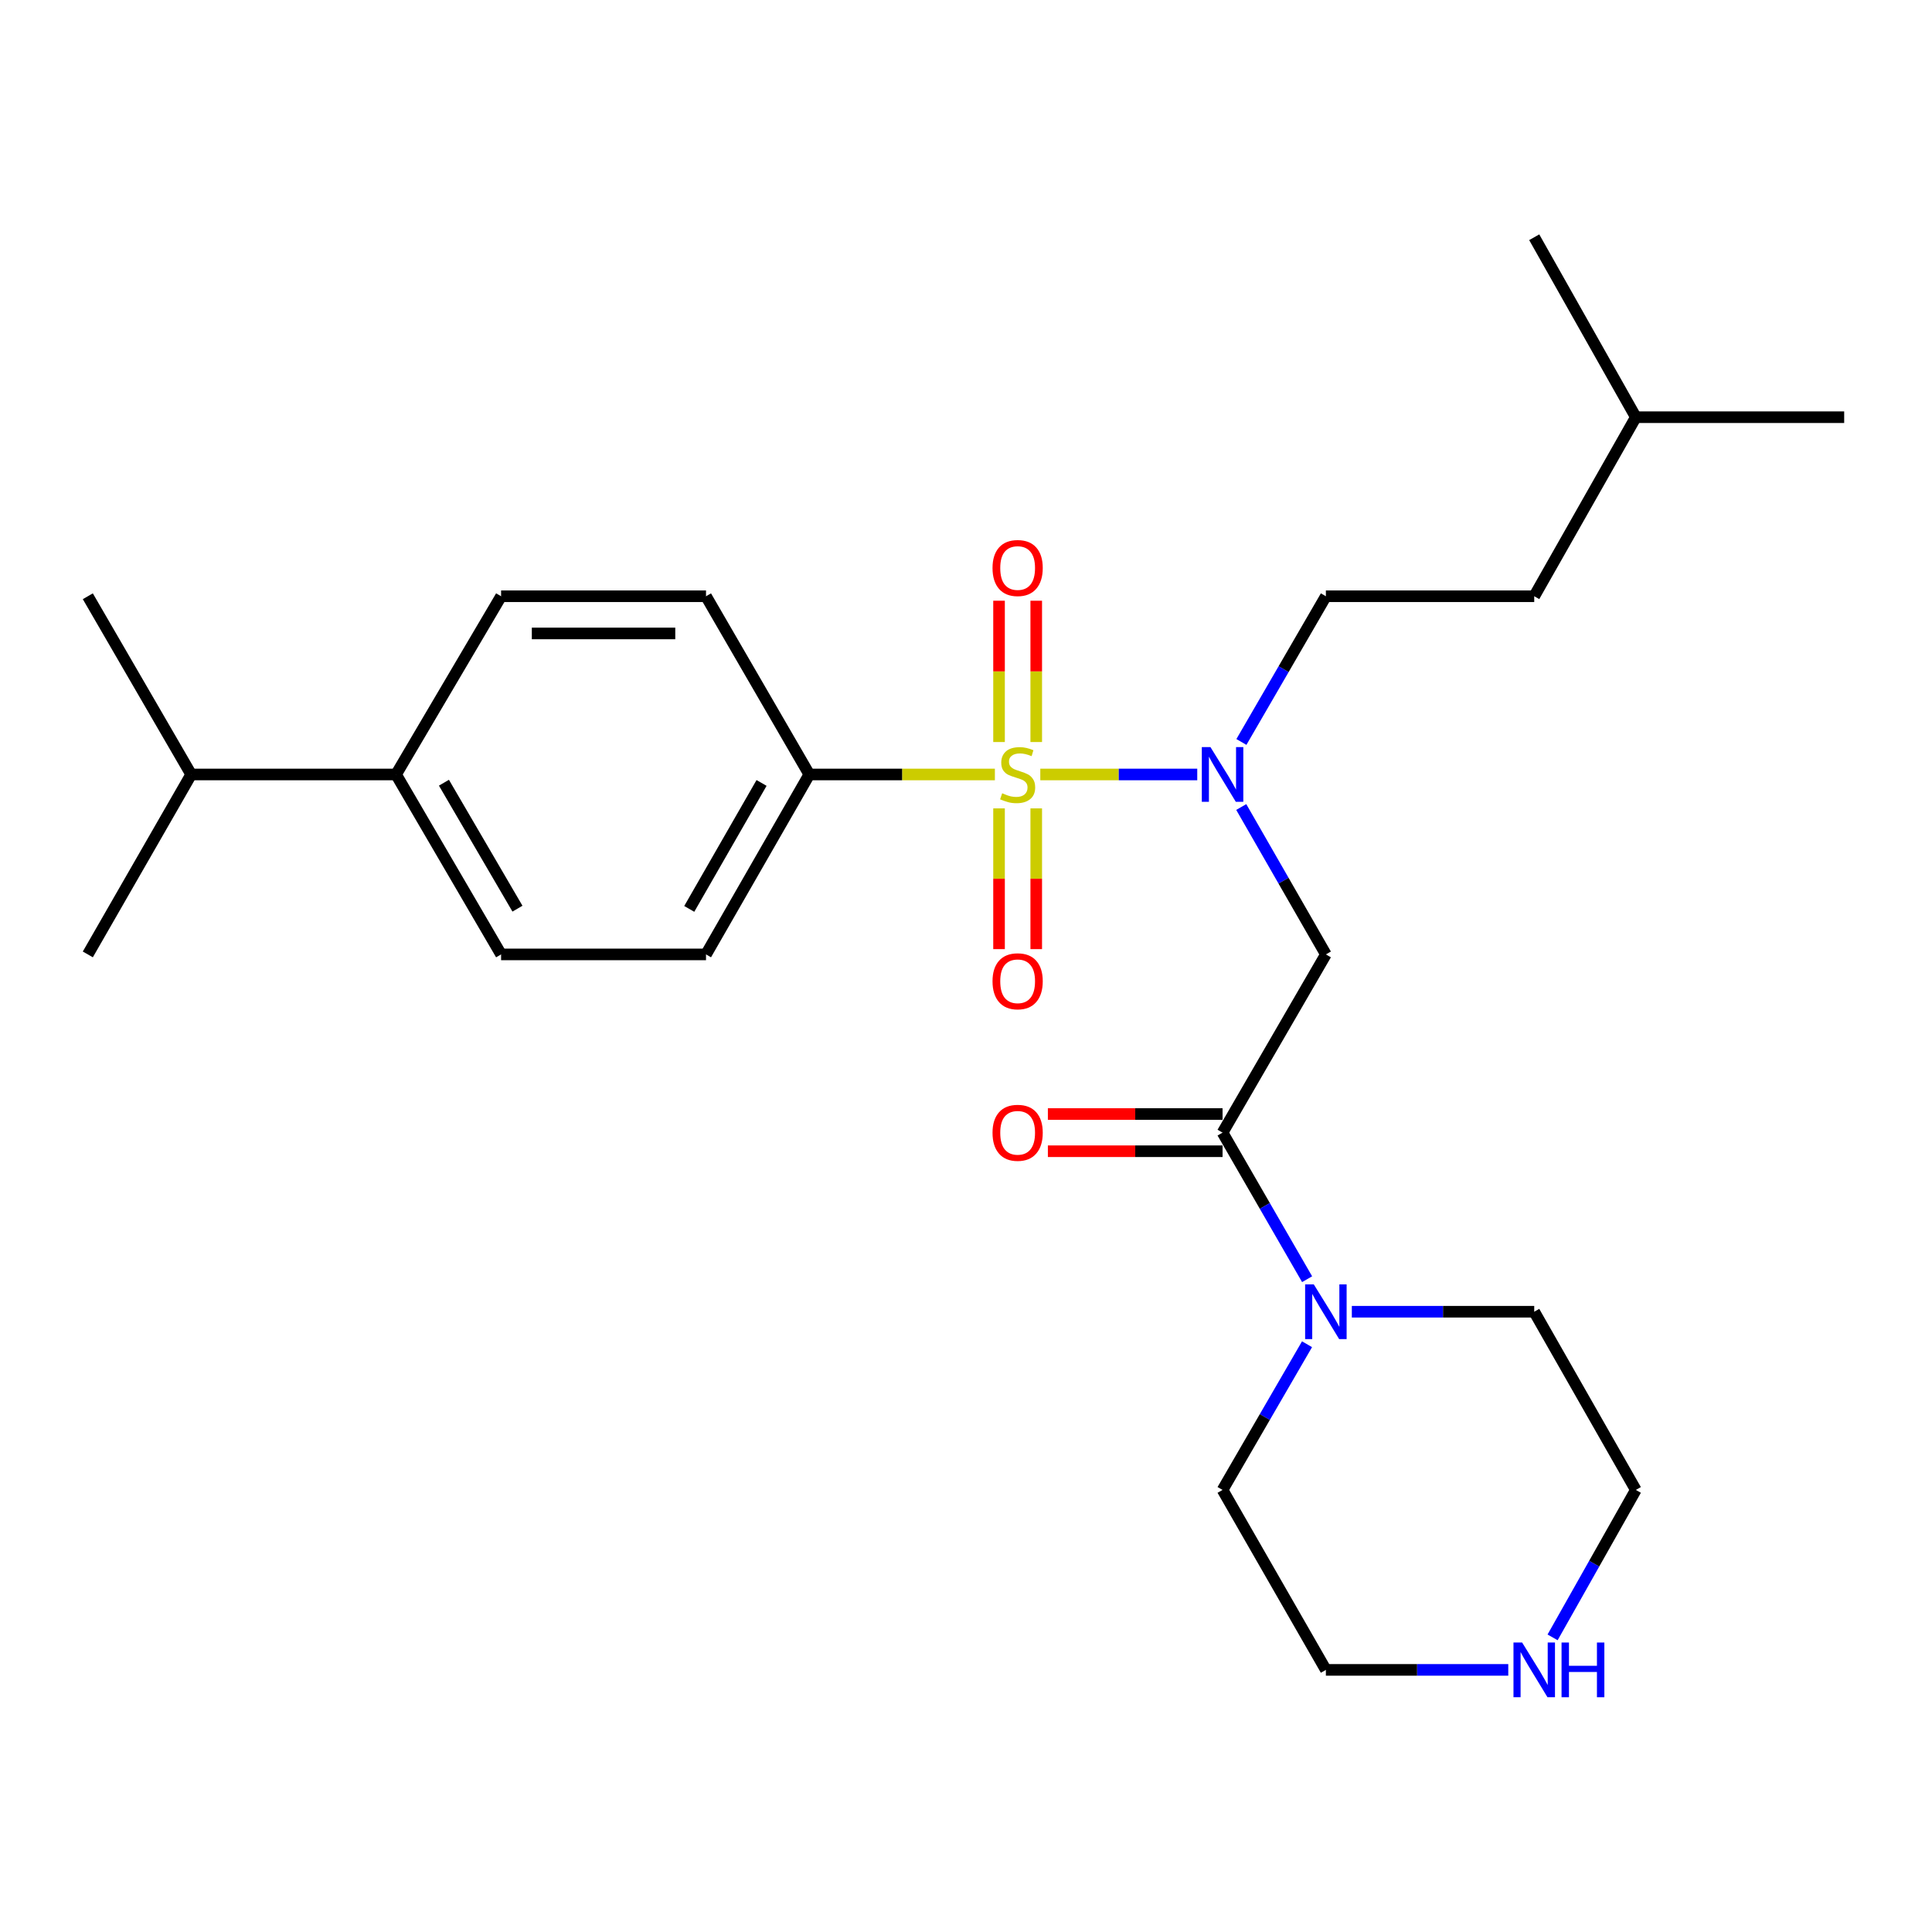 <?xml version='1.0' encoding='iso-8859-1'?>
<svg version='1.1' baseProfile='full'
              xmlns='http://www.w3.org/2000/svg'
                      xmlns:rdkit='http://www.rdkit.org/xml'
                      xmlns:xlink='http://www.w3.org/1999/xlink'
                  xml:space='preserve'
width='1000px' height='1000px' viewBox='0 0 1000 1000'>
<!-- END OF HEADER -->
<rect style='opacity:1.0;fill:#FFFFFF;stroke:none' width='1000' height='1000' x='0' y='0'> </rect>
<path class='bond-0' d='M 538.46,400.866 L 579.078,400.866' style='fill:none;fill-rule:evenodd;stroke:#CCCC00;stroke-width:6px;stroke-linecap:butt;stroke-linejoin:miter;stroke-opacity:1' />
<path class='bond-0' d='M 579.078,400.866 L 619.696,400.866' style='fill:none;fill-rule:evenodd;stroke:#0000FF;stroke-width:6px;stroke-linecap:butt;stroke-linejoin:miter;stroke-opacity:1' />
<path class='bond-4' d='M 514.952,400.866 L 466.924,400.866' style='fill:none;fill-rule:evenodd;stroke:#CCCC00;stroke-width:6px;stroke-linecap:butt;stroke-linejoin:miter;stroke-opacity:1' />
<path class='bond-4' d='M 466.924,400.866 L 418.896,400.866' style='fill:none;fill-rule:evenodd;stroke:#000000;stroke-width:6px;stroke-linecap:butt;stroke-linejoin:miter;stroke-opacity:1' />
<path class='bond-5' d='M 536.354,384.073 L 536.354,347.505' style='fill:none;fill-rule:evenodd;stroke:#CCCC00;stroke-width:6px;stroke-linecap:butt;stroke-linejoin:miter;stroke-opacity:1' />
<path class='bond-5' d='M 536.354,347.505 L 536.354,310.936' style='fill:none;fill-rule:evenodd;stroke:#FF0000;stroke-width:6px;stroke-linecap:butt;stroke-linejoin:miter;stroke-opacity:1' />
<path class='bond-5' d='M 517.102,384.073 L 517.102,347.505' style='fill:none;fill-rule:evenodd;stroke:#CCCC00;stroke-width:6px;stroke-linecap:butt;stroke-linejoin:miter;stroke-opacity:1' />
<path class='bond-5' d='M 517.102,347.505 L 517.102,310.936' style='fill:none;fill-rule:evenodd;stroke:#FF0000;stroke-width:6px;stroke-linecap:butt;stroke-linejoin:miter;stroke-opacity:1' />
<path class='bond-6' d='M 517.102,418.42 L 517.102,454.843' style='fill:none;fill-rule:evenodd;stroke:#CCCC00;stroke-width:6px;stroke-linecap:butt;stroke-linejoin:miter;stroke-opacity:1' />
<path class='bond-6' d='M 517.102,454.843 L 517.102,491.266' style='fill:none;fill-rule:evenodd;stroke:#FF0000;stroke-width:6px;stroke-linecap:butt;stroke-linejoin:miter;stroke-opacity:1' />
<path class='bond-6' d='M 536.354,418.42 L 536.354,454.843' style='fill:none;fill-rule:evenodd;stroke:#CCCC00;stroke-width:6px;stroke-linecap:butt;stroke-linejoin:miter;stroke-opacity:1' />
<path class='bond-6' d='M 536.354,454.843 L 536.354,491.266' style='fill:none;fill-rule:evenodd;stroke:#FF0000;stroke-width:6px;stroke-linecap:butt;stroke-linejoin:miter;stroke-opacity:1' />
<path class='bond-1' d='M 642.467,417.711 L 664.369,455.857' style='fill:none;fill-rule:evenodd;stroke:#0000FF;stroke-width:6px;stroke-linecap:butt;stroke-linejoin:miter;stroke-opacity:1' />
<path class='bond-1' d='M 664.369,455.857 L 686.272,494.002' style='fill:none;fill-rule:evenodd;stroke:#000000;stroke-width:6px;stroke-linecap:butt;stroke-linejoin:miter;stroke-opacity:1' />
<path class='bond-8' d='M 642.549,384.041 L 664.41,346.329' style='fill:none;fill-rule:evenodd;stroke:#0000FF;stroke-width:6px;stroke-linecap:butt;stroke-linejoin:miter;stroke-opacity:1' />
<path class='bond-8' d='M 664.41,346.329 L 686.272,308.618' style='fill:none;fill-rule:evenodd;stroke:#000000;stroke-width:6px;stroke-linecap:butt;stroke-linejoin:miter;stroke-opacity:1' />
<path class='bond-2' d='M 686.272,494.002 L 632.795,586.25' style='fill:none;fill-rule:evenodd;stroke:#000000;stroke-width:6px;stroke-linecap:butt;stroke-linejoin:miter;stroke-opacity:1' />
<path class='bond-3' d='M 632.795,586.25 L 654.677,624.181' style='fill:none;fill-rule:evenodd;stroke:#000000;stroke-width:6px;stroke-linecap:butt;stroke-linejoin:miter;stroke-opacity:1' />
<path class='bond-3' d='M 654.677,624.181 L 676.559,662.112' style='fill:none;fill-rule:evenodd;stroke:#0000FF;stroke-width:6px;stroke-linecap:butt;stroke-linejoin:miter;stroke-opacity:1' />
<path class='bond-7' d='M 632.795,576.624 L 587.587,576.624' style='fill:none;fill-rule:evenodd;stroke:#000000;stroke-width:6px;stroke-linecap:butt;stroke-linejoin:miter;stroke-opacity:1' />
<path class='bond-7' d='M 587.587,576.624 L 542.38,576.624' style='fill:none;fill-rule:evenodd;stroke:#FF0000;stroke-width:6px;stroke-linecap:butt;stroke-linejoin:miter;stroke-opacity:1' />
<path class='bond-7' d='M 632.795,595.876 L 587.587,595.876' style='fill:none;fill-rule:evenodd;stroke:#000000;stroke-width:6px;stroke-linecap:butt;stroke-linejoin:miter;stroke-opacity:1' />
<path class='bond-7' d='M 587.587,595.876 L 542.38,595.876' style='fill:none;fill-rule:evenodd;stroke:#FF0000;stroke-width:6px;stroke-linecap:butt;stroke-linejoin:miter;stroke-opacity:1' />
<path class='bond-17' d='M 676.517,695.773 L 654.656,733.479' style='fill:none;fill-rule:evenodd;stroke:#0000FF;stroke-width:6px;stroke-linecap:butt;stroke-linejoin:miter;stroke-opacity:1' />
<path class='bond-17' d='M 654.656,733.479 L 632.795,771.185' style='fill:none;fill-rule:evenodd;stroke:#000000;stroke-width:6px;stroke-linecap:butt;stroke-linejoin:miter;stroke-opacity:1' />
<path class='bond-18' d='M 699.708,678.948 L 746.911,678.948' style='fill:none;fill-rule:evenodd;stroke:#0000FF;stroke-width:6px;stroke-linecap:butt;stroke-linejoin:miter;stroke-opacity:1' />
<path class='bond-18' d='M 746.911,678.948 L 794.114,678.948' style='fill:none;fill-rule:evenodd;stroke:#000000;stroke-width:6px;stroke-linecap:butt;stroke-linejoin:miter;stroke-opacity:1' />
<path class='bond-11' d='M 418.896,400.866 L 365.43,308.618' style='fill:none;fill-rule:evenodd;stroke:#000000;stroke-width:6px;stroke-linecap:butt;stroke-linejoin:miter;stroke-opacity:1' />
<path class='bond-12' d='M 418.896,400.866 L 365.43,494.002' style='fill:none;fill-rule:evenodd;stroke:#000000;stroke-width:6px;stroke-linecap:butt;stroke-linejoin:miter;stroke-opacity:1' />
<path class='bond-12' d='M 394.18,405.252 L 356.754,470.447' style='fill:none;fill-rule:evenodd;stroke:#000000;stroke-width:6px;stroke-linecap:butt;stroke-linejoin:miter;stroke-opacity:1' />
<path class='bond-16' d='M 686.272,308.618 L 794.114,308.618' style='fill:none;fill-rule:evenodd;stroke:#000000;stroke-width:6px;stroke-linecap:butt;stroke-linejoin:miter;stroke-opacity:1' />
<path class='bond-9' d='M 803.618,847.498 L 825.161,809.341' style='fill:none;fill-rule:evenodd;stroke:#0000FF;stroke-width:6px;stroke-linecap:butt;stroke-linejoin:miter;stroke-opacity:1' />
<path class='bond-9' d='M 825.161,809.341 L 846.703,771.185' style='fill:none;fill-rule:evenodd;stroke:#000000;stroke-width:6px;stroke-linecap:butt;stroke-linejoin:miter;stroke-opacity:1' />
<path class='bond-27' d='M 780.678,864.332 L 733.475,864.332' style='fill:none;fill-rule:evenodd;stroke:#0000FF;stroke-width:6px;stroke-linecap:butt;stroke-linejoin:miter;stroke-opacity:1' />
<path class='bond-27' d='M 733.475,864.332 L 686.272,864.332' style='fill:none;fill-rule:evenodd;stroke:#000000;stroke-width:6px;stroke-linecap:butt;stroke-linejoin:miter;stroke-opacity:1' />
<path class='bond-10' d='M 204.998,400.866 L 259.363,494.002' style='fill:none;fill-rule:evenodd;stroke:#000000;stroke-width:6px;stroke-linecap:butt;stroke-linejoin:miter;stroke-opacity:1' />
<path class='bond-10' d='M 229.78,405.131 L 267.835,470.327' style='fill:none;fill-rule:evenodd;stroke:#000000;stroke-width:6px;stroke-linecap:butt;stroke-linejoin:miter;stroke-opacity:1' />
<path class='bond-15' d='M 204.998,400.866 L 98.953,400.866' style='fill:none;fill-rule:evenodd;stroke:#000000;stroke-width:6px;stroke-linecap:butt;stroke-linejoin:miter;stroke-opacity:1' />
<path class='bond-26' d='M 204.998,400.866 L 259.363,308.618' style='fill:none;fill-rule:evenodd;stroke:#000000;stroke-width:6px;stroke-linecap:butt;stroke-linejoin:miter;stroke-opacity:1' />
<path class='bond-13' d='M 365.43,308.618 L 259.363,308.618' style='fill:none;fill-rule:evenodd;stroke:#000000;stroke-width:6px;stroke-linecap:butt;stroke-linejoin:miter;stroke-opacity:1' />
<path class='bond-13' d='M 349.52,327.87 L 275.273,327.87' style='fill:none;fill-rule:evenodd;stroke:#000000;stroke-width:6px;stroke-linecap:butt;stroke-linejoin:miter;stroke-opacity:1' />
<path class='bond-14' d='M 365.43,494.002 L 259.363,494.002' style='fill:none;fill-rule:evenodd;stroke:#000000;stroke-width:6px;stroke-linecap:butt;stroke-linejoin:miter;stroke-opacity:1' />
<path class='bond-22' d='M 98.953,400.866 L 45.455,494.002' style='fill:none;fill-rule:evenodd;stroke:#000000;stroke-width:6px;stroke-linecap:butt;stroke-linejoin:miter;stroke-opacity:1' />
<path class='bond-23' d='M 98.953,400.866 L 45.455,308.618' style='fill:none;fill-rule:evenodd;stroke:#000000;stroke-width:6px;stroke-linecap:butt;stroke-linejoin:miter;stroke-opacity:1' />
<path class='bond-21' d='M 794.114,308.618 L 846.703,215.942' style='fill:none;fill-rule:evenodd;stroke:#000000;stroke-width:6px;stroke-linecap:butt;stroke-linejoin:miter;stroke-opacity:1' />
<path class='bond-19' d='M 632.795,771.185 L 686.272,864.332' style='fill:none;fill-rule:evenodd;stroke:#000000;stroke-width:6px;stroke-linecap:butt;stroke-linejoin:miter;stroke-opacity:1' />
<path class='bond-20' d='M 794.114,678.948 L 846.703,771.185' style='fill:none;fill-rule:evenodd;stroke:#000000;stroke-width:6px;stroke-linecap:butt;stroke-linejoin:miter;stroke-opacity:1' />
<path class='bond-24' d='M 846.703,215.942 L 794.114,122.796' style='fill:none;fill-rule:evenodd;stroke:#000000;stroke-width:6px;stroke-linecap:butt;stroke-linejoin:miter;stroke-opacity:1' />
<path class='bond-25' d='M 846.703,215.942 L 954.545,215.942' style='fill:none;fill-rule:evenodd;stroke:#000000;stroke-width:6px;stroke-linecap:butt;stroke-linejoin:miter;stroke-opacity:1' />
<path  class='atom-0' d='M 518.728 410.586
Q 519.048 410.706, 520.368 411.266
Q 521.688 411.826, 523.128 412.186
Q 524.608 412.506, 526.048 412.506
Q 528.728 412.506, 530.288 411.226
Q 531.848 409.906, 531.848 407.626
Q 531.848 406.066, 531.048 405.106
Q 530.288 404.146, 529.088 403.626
Q 527.888 403.106, 525.888 402.506
Q 523.368 401.746, 521.848 401.026
Q 520.368 400.306, 519.288 398.786
Q 518.248 397.266, 518.248 394.706
Q 518.248 391.146, 520.648 388.946
Q 523.088 386.746, 527.888 386.746
Q 531.168 386.746, 534.888 388.306
L 533.968 391.386
Q 530.568 389.986, 528.008 389.986
Q 525.248 389.986, 523.728 391.146
Q 522.208 392.266, 522.248 394.226
Q 522.248 395.746, 523.008 396.666
Q 523.808 397.586, 524.928 398.106
Q 526.088 398.626, 528.008 399.226
Q 530.568 400.026, 532.088 400.826
Q 533.608 401.626, 534.688 403.266
Q 535.808 404.866, 535.808 407.626
Q 535.808 411.546, 533.168 413.666
Q 530.568 415.746, 526.208 415.746
Q 523.688 415.746, 521.768 415.186
Q 519.888 414.666, 517.648 413.746
L 518.728 410.586
' fill='#CCCC00'/>
<path  class='atom-1' d='M 626.535 386.706
L 635.815 401.706
Q 636.735 403.186, 638.215 405.866
Q 639.695 408.546, 639.775 408.706
L 639.775 386.706
L 643.535 386.706
L 643.535 415.026
L 639.655 415.026
L 629.695 398.626
Q 628.535 396.706, 627.295 394.506
Q 626.095 392.306, 625.735 391.626
L 625.735 415.026
L 622.055 415.026
L 622.055 386.706
L 626.535 386.706
' fill='#0000FF'/>
<path  class='atom-4' d='M 680.012 664.788
L 689.292 679.788
Q 690.212 681.268, 691.692 683.948
Q 693.172 686.628, 693.252 686.788
L 693.252 664.788
L 697.012 664.788
L 697.012 693.108
L 693.132 693.108
L 683.172 676.708
Q 682.012 674.788, 680.772 672.588
Q 679.572 670.388, 679.212 669.708
L 679.212 693.108
L 675.532 693.108
L 675.532 664.788
L 680.012 664.788
' fill='#0000FF'/>
<path  class='atom-6' d='M 513.728 294.003
Q 513.728 287.203, 517.088 283.403
Q 520.448 279.603, 526.728 279.603
Q 533.008 279.603, 536.368 283.403
Q 539.728 287.203, 539.728 294.003
Q 539.728 300.883, 536.328 304.803
Q 532.928 308.683, 526.728 308.683
Q 520.488 308.683, 517.088 304.803
Q 513.728 300.923, 513.728 294.003
M 526.728 305.483
Q 531.048 305.483, 533.368 302.603
Q 535.728 299.683, 535.728 294.003
Q 535.728 288.443, 533.368 285.643
Q 531.048 282.803, 526.728 282.803
Q 522.408 282.803, 520.048 285.603
Q 517.728 288.403, 517.728 294.003
Q 517.728 299.723, 520.048 302.603
Q 522.408 305.483, 526.728 305.483
' fill='#FF0000'/>
<path  class='atom-7' d='M 513.728 507.901
Q 513.728 501.101, 517.088 497.301
Q 520.448 493.501, 526.728 493.501
Q 533.008 493.501, 536.368 497.301
Q 539.728 501.101, 539.728 507.901
Q 539.728 514.781, 536.328 518.701
Q 532.928 522.581, 526.728 522.581
Q 520.488 522.581, 517.088 518.701
Q 513.728 514.821, 513.728 507.901
M 526.728 519.381
Q 531.048 519.381, 533.368 516.501
Q 535.728 513.581, 535.728 507.901
Q 535.728 502.341, 533.368 499.541
Q 531.048 496.701, 526.728 496.701
Q 522.408 496.701, 520.048 499.501
Q 517.728 502.301, 517.728 507.901
Q 517.728 513.621, 520.048 516.501
Q 522.408 519.381, 526.728 519.381
' fill='#FF0000'/>
<path  class='atom-8' d='M 513.728 586.33
Q 513.728 579.53, 517.088 575.73
Q 520.448 571.93, 526.728 571.93
Q 533.008 571.93, 536.368 575.73
Q 539.728 579.53, 539.728 586.33
Q 539.728 593.21, 536.328 597.13
Q 532.928 601.01, 526.728 601.01
Q 520.488 601.01, 517.088 597.13
Q 513.728 593.25, 513.728 586.33
M 526.728 597.81
Q 531.048 597.81, 533.368 594.93
Q 535.728 592.01, 535.728 586.33
Q 535.728 580.77, 533.368 577.97
Q 531.048 575.13, 526.728 575.13
Q 522.408 575.13, 520.048 577.93
Q 517.728 580.73, 517.728 586.33
Q 517.728 592.05, 520.048 594.93
Q 522.408 597.81, 526.728 597.81
' fill='#FF0000'/>
<path  class='atom-10' d='M 787.854 850.172
L 797.134 865.172
Q 798.054 866.652, 799.534 869.332
Q 801.014 872.012, 801.094 872.172
L 801.094 850.172
L 804.854 850.172
L 804.854 878.492
L 800.974 878.492
L 791.014 862.092
Q 789.854 860.172, 788.614 857.972
Q 787.414 855.772, 787.054 855.092
L 787.054 878.492
L 783.374 878.492
L 783.374 850.172
L 787.854 850.172
' fill='#0000FF'/>
<path  class='atom-10' d='M 808.254 850.172
L 812.094 850.172
L 812.094 862.212
L 826.574 862.212
L 826.574 850.172
L 830.414 850.172
L 830.414 878.492
L 826.574 878.492
L 826.574 865.412
L 812.094 865.412
L 812.094 878.492
L 808.254 878.492
L 808.254 850.172
' fill='#0000FF'/>
</svg>
